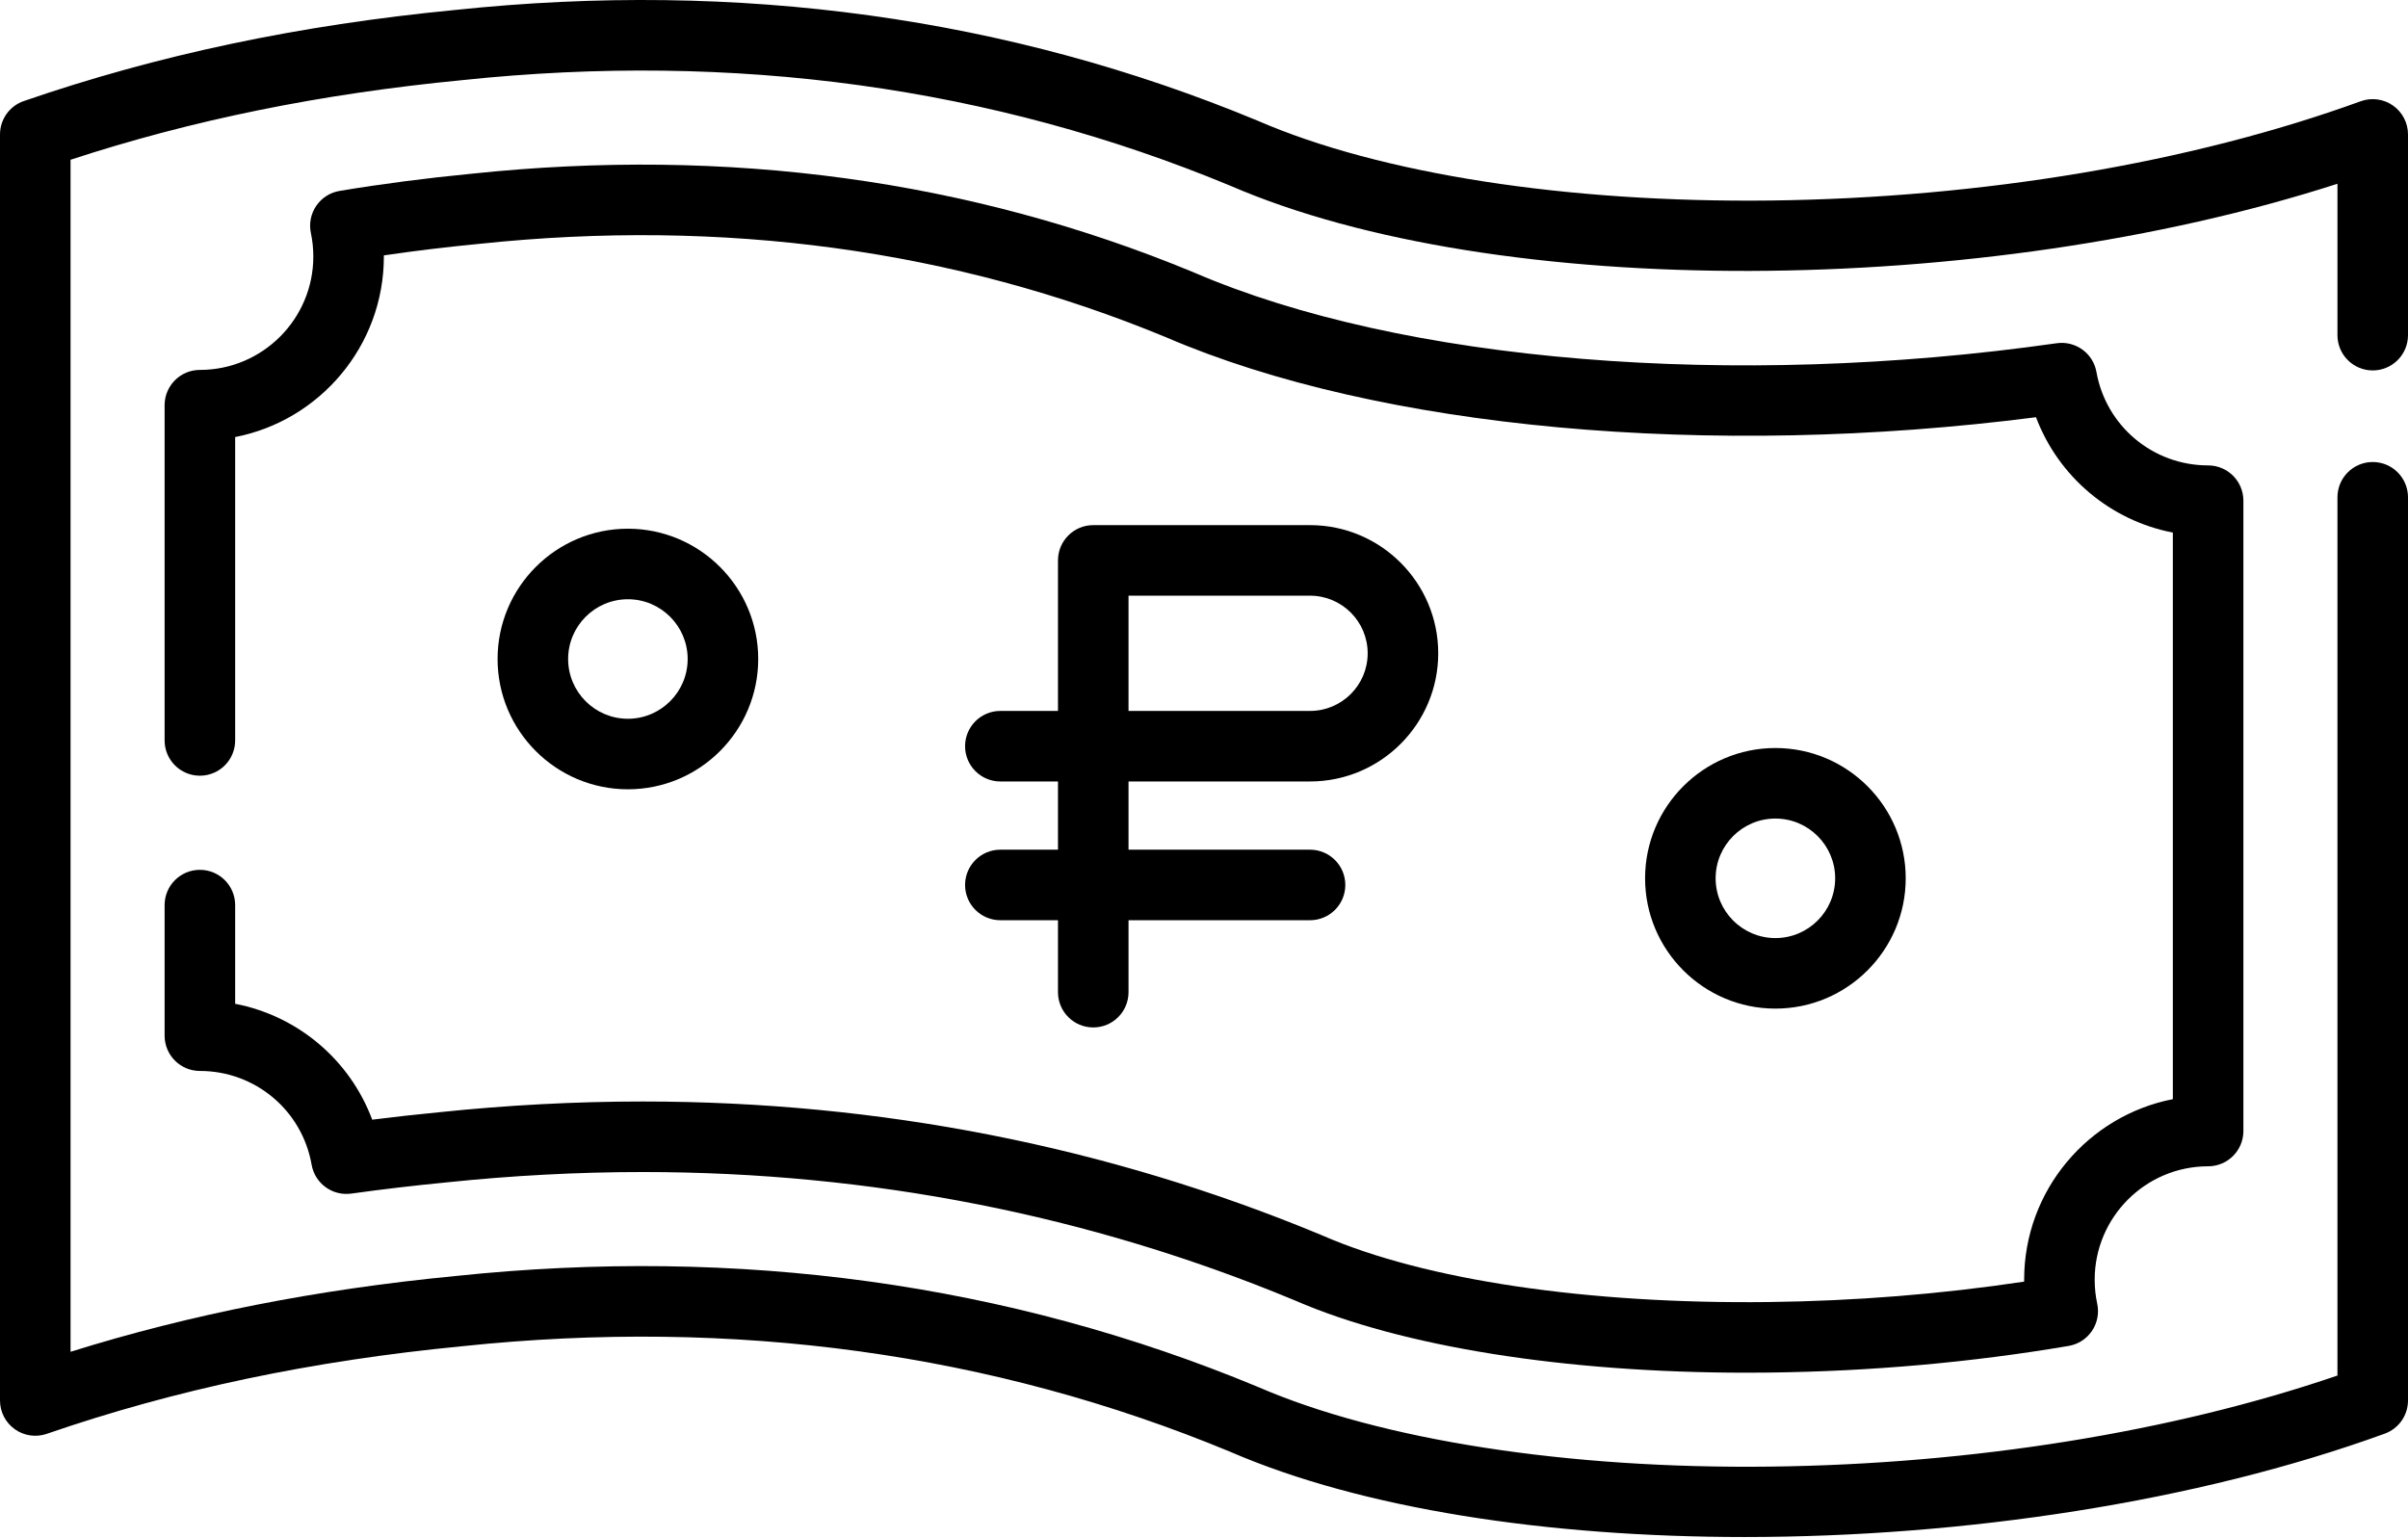 <?xml version="1.0" encoding="UTF-8"?> <svg xmlns="http://www.w3.org/2000/svg" width="512" height="327" viewBox="0 0 512 327" fill="none"> <path d="M504.5 78.774C508.643 78.774 512 75.417 512 71.274V28.583C512 26.137 510.807 23.844 508.803 22.44C506.799 21.036 504.237 20.697 501.937 21.534C465.987 34.607 421.414 42.103 376.429 42.641C333.212 43.134 293.507 36.983 267.484 25.702C267.448 25.686 267.412 25.671 267.376 25.656C214.46 3.691 157.042 -4.224 96.777 2.118C63.537 5.335 33.534 11.672 5.054 21.493C2.03 22.536 0 25.383 0 28.583V297.825C0 300.25 1.172 302.524 3.146 303.931C5.119 305.339 7.652 305.706 9.945 304.914C37.295 295.483 66.171 289.391 98.285 286.283C156.073 280.2 211.011 287.754 261.573 308.729C289.591 320.862 329.043 326.855 370.933 326.855C417.438 326.855 466.941 319.461 507.063 304.873C510.027 303.795 512 300.977 512 297.824V105.75C512 101.607 508.643 98.25 504.5 98.25C500.357 98.25 497 101.607 497 105.75V292.518C461.948 304.514 419.376 311.37 376.429 311.883C333.224 312.41 293.508 306.227 267.484 294.944C267.448 294.928 267.412 294.913 267.376 294.898C214.461 272.933 157.043 265.018 96.778 271.36C67.382 274.205 40.518 279.49 15.001 287.466V33.973C40.854 25.505 68.144 19.958 98.286 17.041C156.075 10.956 211.012 18.509 261.576 39.488C318.148 63.985 421.388 63.462 497.001 39.078V71.273C497 75.417 500.357 78.774 504.5 78.774Z" fill="black"></path> <path d="M469.5 248.02C473.643 248.02 477 244.663 477 240.52V106.471C477 102.328 473.643 98.971 469.5 98.971C457.783 98.971 447.796 90.616 445.754 79.104C445.047 75.124 441.313 72.424 437.311 72.99C368.428 82.808 298.119 77.037 253.817 57.924C253.784 57.909 253.75 57.896 253.715 57.881C206.321 38.259 154.73 31.211 100.344 36.936L100.149 36.956C90.577 37.882 81.176 39.106 72.21 40.596C70.192 40.931 68.398 42.075 67.245 43.765C66.091 45.454 65.678 47.542 66.1 49.543C66.445 51.178 66.62 52.861 66.62 54.548C66.62 67.847 55.801 78.666 42.501 78.666C38.358 78.666 35.001 82.023 35.001 86.166V157.458C35.001 161.601 38.358 164.958 42.501 164.958C46.644 164.958 50.001 161.601 50.001 157.458V92.944C67.995 89.436 81.62 73.552 81.62 54.548C81.62 54.468 81.62 54.387 81.619 54.307C88.113 53.355 94.795 52.544 101.544 51.891L101.95 51.851C153.765 46.393 202.885 53.081 247.931 71.722C293.206 91.234 363.559 97.637 432.905 88.725C437.679 101.385 448.714 110.682 462.001 113.256V233.743C444.007 237.251 430.382 253.135 430.382 272.14C430.382 272.275 430.383 272.41 430.384 272.545C412.683 275.207 394.427 276.666 376.012 276.887C337.534 277.339 303.055 272.219 281.402 262.83L280.795 262.572C235.504 243.772 187.012 234.24 136.665 234.24C122.386 234.24 107.761 235.014 93.257 236.537C88.52 236.997 83.794 237.522 79.141 238.105C74.391 225.382 63.336 216.04 50 213.461V192.474C50 188.331 46.643 184.974 42.5 184.974C38.357 184.974 35 188.331 35 192.474V220.245C35 224.388 38.357 227.745 42.5 227.745C54.253 227.745 64.245 236.131 66.259 247.685C66.953 251.668 70.68 254.379 74.683 253.826C81.204 252.917 87.94 252.124 94.762 251.461C108.807 249.987 122.905 249.24 136.663 249.24C185.026 249.24 231.584 258.386 275.036 276.423L275.438 276.594C298.02 286.386 332.776 291.914 371.375 291.914C372.973 291.914 374.579 291.904 376.189 291.885C397.804 291.627 419.221 289.721 439.844 286.221C441.862 285.878 443.652 284.727 444.799 283.033C445.946 281.339 446.352 279.249 445.921 277.249C445.562 275.581 445.38 273.862 445.38 272.141C445.381 258.84 456.2 248.02 469.5 248.02Z" fill="black"></path> <path d="M212.698 180.692C208.555 180.692 205.198 184.049 205.198 188.192C205.198 192.335 208.555 195.692 212.698 195.692H224.953V210.992C224.953 215.135 228.31 218.492 232.453 218.492C236.596 218.492 239.953 215.135 239.953 210.992V195.692H278.547C282.69 195.692 286.047 192.335 286.047 188.192C286.047 184.049 282.69 180.692 278.547 180.692H239.953V166.183H278.547C293.575 166.183 305.802 153.956 305.802 138.928C305.802 123.9 293.575 111.673 278.547 111.673H232.453C228.31 111.673 224.953 115.03 224.953 119.173V151.183H212.698C208.555 151.183 205.198 154.54 205.198 158.683C205.198 162.826 208.555 166.183 212.698 166.183H224.953V180.692H212.698ZM239.953 126.674H278.547C285.305 126.674 290.802 132.171 290.802 138.929C290.802 145.687 285.305 151.184 278.547 151.184H239.953V126.674Z" fill="black"></path> <path d="M161.214 140.142C161.214 124.864 148.784 112.434 133.506 112.434C118.228 112.434 105.798 124.864 105.798 140.142C105.798 155.42 118.228 167.85 133.506 167.85C148.784 167.85 161.214 155.421 161.214 140.142ZM120.798 140.142C120.798 133.135 126.499 127.434 133.506 127.434C140.513 127.434 146.214 133.135 146.214 140.142C146.214 147.149 140.513 152.85 133.506 152.85C126.499 152.85 120.798 147.149 120.798 140.142Z" fill="black"></path> <path d="M405.202 186.778C405.202 171.5 392.772 159.07 377.494 159.07C362.216 159.07 349.786 171.5 349.786 186.778C349.786 202.056 362.216 214.486 377.494 214.486C392.772 214.486 405.202 202.056 405.202 186.778ZM364.786 186.778C364.786 179.771 370.487 174.07 377.494 174.07C384.501 174.07 390.202 179.771 390.202 186.778C390.202 193.785 384.501 199.486 377.494 199.486C370.487 199.486 364.786 193.785 364.786 186.778Z" fill="black"></path> </svg> 